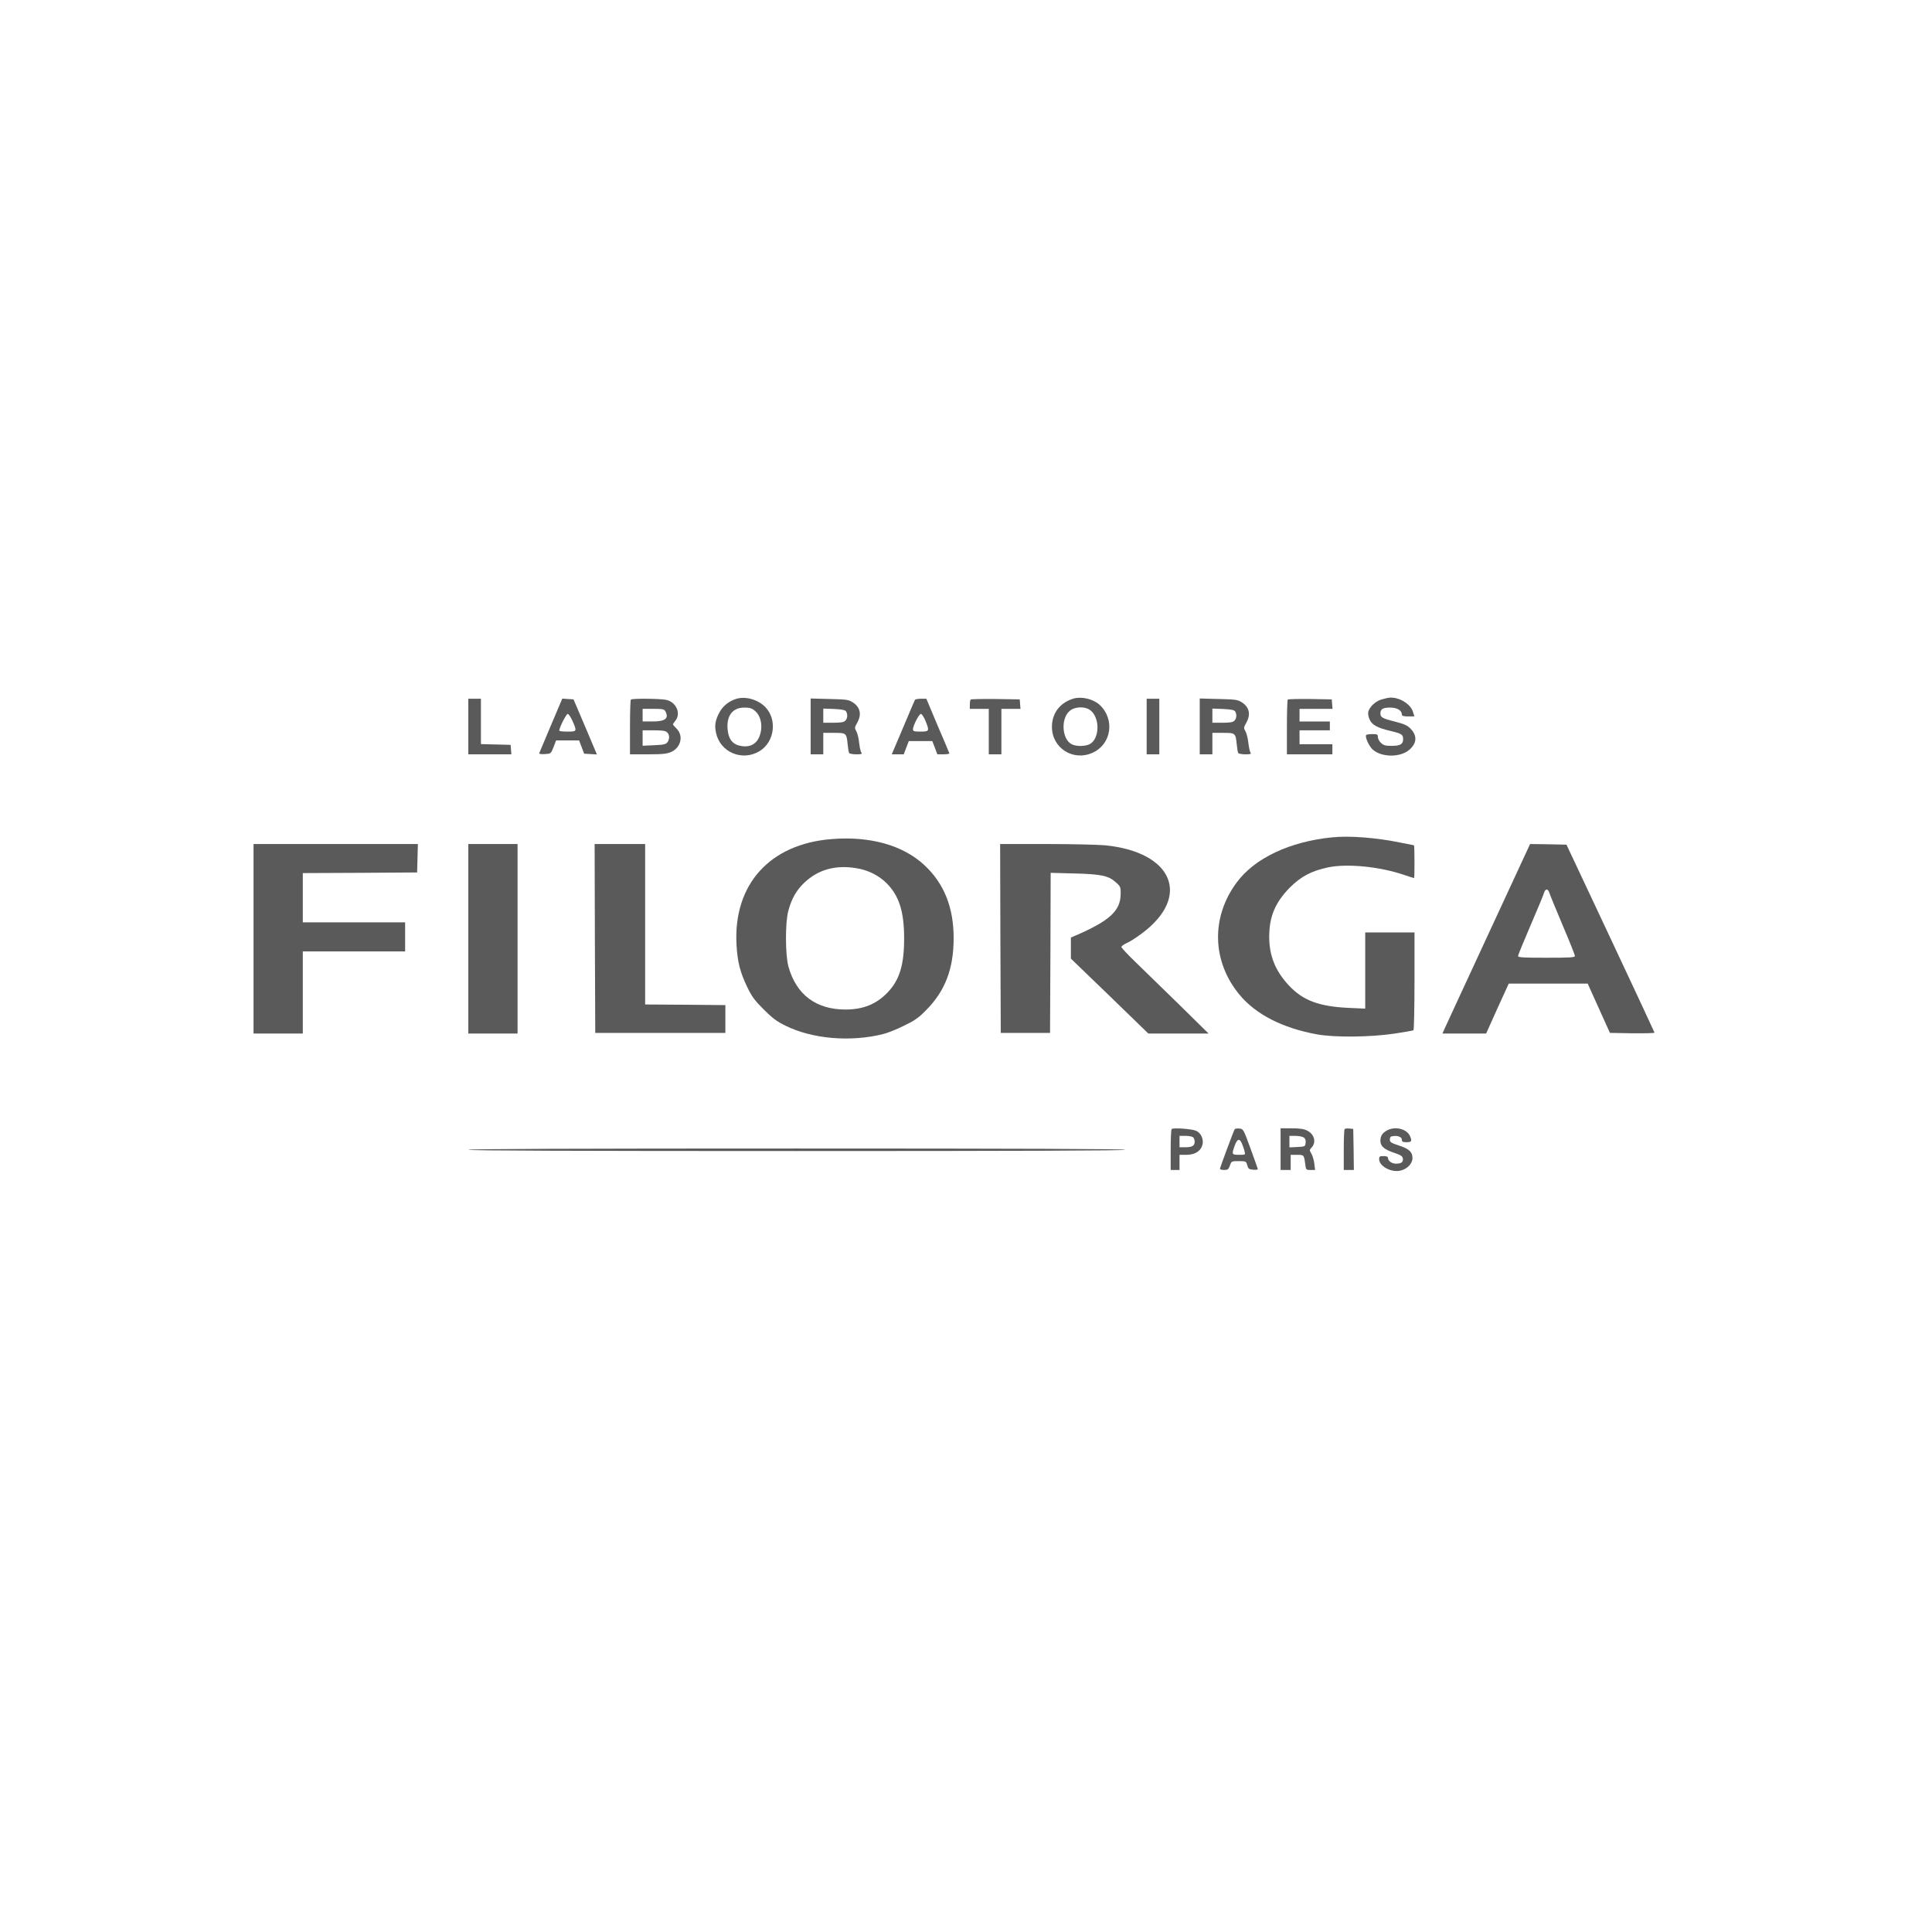<svg xmlns="http://www.w3.org/2000/svg" width="301" height="300" viewBox="0 0 301 300" fill="none"><path d="M114.704 108.87C113.582 109.204 112.598 110.011 112.086 110.976C111.436 112.196 111.299 112.983 111.555 114.164C112.204 117.215 115.668 118.652 118.364 116.998C120.667 115.581 121.12 112.117 119.25 110.169C118.128 108.988 116.16 108.417 114.704 108.87ZM117.616 110.74C118.64 111.586 118.915 113.416 118.246 114.892C117.695 116.073 116.573 116.526 115.097 116.132C114.074 115.857 113.503 115.07 113.365 113.692C113.149 111.527 114.113 110.228 115.963 110.228C116.81 110.228 117.144 110.326 117.616 110.74Z" fill="#5A5A5A"></path><path d="M167.235 108.83C165.129 109.479 163.889 111.093 163.889 113.238C163.889 116.545 167.215 118.651 170.246 117.254C173.178 115.915 173.73 112.038 171.309 109.794C170.325 108.889 168.474 108.456 167.235 108.83ZM169.892 110.66C171.348 111.802 171.348 114.911 169.892 115.856C169.242 116.289 167.687 116.328 166.959 115.935C165.424 115.128 165.247 111.92 166.664 110.739C167.471 110.05 169.085 110.011 169.892 110.66Z" fill="#5A5A5A"></path><path d="M215.218 108.968C214.273 109.263 213.388 110.09 213.171 110.897C213.112 111.153 213.191 111.665 213.368 112.058C213.722 112.904 214.549 113.377 216.635 113.869C218.367 114.282 218.603 114.42 218.603 115.148C218.603 115.935 218.151 116.191 216.812 116.191C215.868 116.191 215.553 116.113 215.159 115.739C214.884 115.483 214.667 115.069 214.667 114.814C214.667 114.4 214.569 114.361 213.801 114.361C213.309 114.361 212.876 114.42 212.837 114.518C212.64 114.814 213.289 116.25 213.86 116.762C215.238 118.002 218.131 118.022 219.548 116.821C220.768 115.798 220.827 114.577 219.725 113.475C219.233 112.983 218.722 112.767 217.324 112.412C215.356 111.92 215.061 111.743 215.061 111.133C215.061 110.464 215.454 110.228 216.576 110.228C217.659 110.228 218.407 110.661 218.407 111.31C218.407 111.527 218.643 111.605 219.371 111.605H220.355L220.158 110.956C219.824 109.736 218.111 108.634 216.635 108.673C216.36 108.673 215.73 108.811 215.218 108.968Z" fill="#5A5A5A"></path><path d="M72.959 113.182V117.511H76.325H79.67L79.611 116.764L79.552 116.035L77.25 115.976L74.927 115.917V112.394V108.852H73.943H72.959V113.182Z" fill="#5A5A5A"></path><path d="M85.831 113.005C84.867 115.307 84.04 117.256 84.001 117.354C83.981 117.453 84.375 117.512 84.886 117.472C85.831 117.413 85.831 117.413 86.244 116.37L86.638 115.347H88.429H90.22L90.614 116.37L91.007 117.413L92.011 117.472L92.995 117.531L91.184 113.241L89.354 108.95L88.468 108.891L87.602 108.832L85.831 113.005ZM89.197 112.316C89.905 113.93 89.905 113.969 88.409 113.969C87.701 113.969 87.13 113.91 87.13 113.811C87.13 113.378 88.213 111.214 88.449 111.214C88.587 111.214 88.921 111.706 89.197 112.316Z" fill="#5A5A5A"></path><path d="M98.288 108.987C98.209 109.046 98.15 110.995 98.15 113.317V117.51H100.965C103.287 117.51 103.897 117.431 104.586 117.136C106.082 116.447 106.515 114.636 105.433 113.534C105.118 113.219 104.842 112.904 104.842 112.845C104.842 112.786 105.019 112.53 105.236 112.255C106.102 111.152 105.393 109.46 103.897 109.046C103.09 108.83 98.485 108.771 98.288 108.987ZM103.661 110.798C104.252 111.92 103.661 112.392 101.673 112.392H100.119V111.408V110.424H101.791C103.228 110.424 103.484 110.483 103.661 110.798ZM103.937 114.085C104.33 114.459 104.35 115.148 103.976 115.64C103.76 115.935 103.386 116.033 101.91 116.092L100.119 116.171V114.971V113.77H101.87C103.209 113.77 103.701 113.849 103.937 114.085Z" fill="#5A5A5A"></path><path d="M126.297 113.162V117.512H127.281H128.265V115.839V114.166H129.938C131.847 114.166 131.886 114.186 132.064 115.977C132.123 116.606 132.221 117.197 132.3 117.315C132.359 117.413 132.871 117.512 133.422 117.512C134.189 117.512 134.366 117.453 134.209 117.256C134.091 117.118 133.933 116.449 133.855 115.74C133.796 115.032 133.579 114.225 133.422 113.93C133.126 113.418 133.126 113.339 133.54 112.611C134.288 111.292 134.032 110.151 132.812 109.383C132.182 108.99 131.788 108.95 129.21 108.891L126.297 108.812V113.162ZM131.808 110.82C132.103 111.273 132.044 111.942 131.69 112.276C131.473 112.513 130.981 112.591 129.82 112.591H128.265V111.489V110.387L129.938 110.446C131.158 110.505 131.67 110.604 131.808 110.82Z" fill="#5A5A5A"></path><path d="M142.553 109.009C142.494 109.107 141.667 111.056 140.703 113.339L138.932 117.511H139.876H140.801L141.195 116.468L141.589 115.445H143.419H145.249L145.643 116.468L146.037 117.511H147.001C147.533 117.511 147.946 117.433 147.906 117.354C147.887 117.256 147.06 115.307 146.076 113.024L144.324 108.852H143.498C143.025 108.852 142.612 108.93 142.553 109.009ZM144.167 112.256C144.836 113.87 144.797 113.969 143.419 113.969C142.415 113.969 142.238 113.91 142.238 113.615C142.238 113.063 143.183 111.213 143.478 111.213C143.616 111.213 143.931 111.686 144.167 112.256Z" fill="#5A5A5A"></path><path d="M151.233 108.971C151.155 109.049 151.096 109.404 151.096 109.778V110.427H152.572H154.048V113.97V117.512H155.032H156.016V113.97V110.427H157.512H158.988L158.929 109.679L158.87 108.951L155.111 108.892C153.064 108.872 151.312 108.912 151.233 108.971Z" fill="#5A5A5A"></path><path d="M178.648 113.182V117.511H179.633H180.617V113.182V108.852H179.633H178.648V113.182Z" fill="#5A5A5A"></path><path d="M186.916 113.162V117.512H187.9H188.884V115.839V114.166H190.557C192.466 114.166 192.506 114.186 192.683 115.977C192.742 116.606 192.84 117.197 192.919 117.315C192.978 117.413 193.49 117.512 194.041 117.512C194.808 117.512 194.985 117.453 194.828 117.256C194.73 117.138 194.572 116.449 194.493 115.74C194.415 115.032 194.218 114.225 194.041 113.93C193.746 113.418 193.746 113.339 194.159 112.611C194.907 111.292 194.651 110.151 193.431 109.383C192.801 108.99 192.407 108.95 189.829 108.891L186.916 108.812V113.162ZM192.427 110.82C192.722 111.273 192.663 111.942 192.309 112.276C192.092 112.513 191.6 112.591 190.439 112.591H188.884V111.489V110.387L190.557 110.446C191.777 110.505 192.289 110.604 192.427 110.82Z" fill="#5A5A5A"></path><path d="M200.634 108.971C200.555 109.049 200.496 110.998 200.496 113.32V117.512H204.039H207.581V116.725V115.938H205.023H202.464V114.855V113.773H204.826H207.188V113.084V112.395H204.826H202.464V111.411V110.427H205.043H207.601L207.542 109.679L207.483 108.951L204.118 108.892C202.287 108.872 200.713 108.912 200.634 108.971Z" fill="#5A5A5A"></path><path d="M207.581 130.439C200.968 131.088 195.457 133.686 192.663 137.485C188.647 142.917 188.825 149.766 193.096 154.943C195.654 158.033 199.807 160.158 205.219 161.142C207.995 161.634 213.505 161.575 217.206 161.024C218.78 160.788 220.118 160.552 220.217 160.493C220.296 160.434 220.374 156.99 220.374 152.817V145.259H216.536H212.698V151.203V157.127L210.1 157.009C205.515 156.793 203.015 155.868 200.83 153.545C198.705 151.282 197.74 148.9 197.74 145.948C197.74 142.799 198.665 140.614 200.909 138.312C202.68 136.521 204.353 135.655 206.991 135.104C209.982 134.513 214.982 135.005 218.78 136.304C219.587 136.58 220.276 136.796 220.315 136.796C220.355 136.796 220.374 135.635 220.374 134.238C220.374 132.82 220.335 131.679 220.296 131.679C220.256 131.679 219.351 131.502 218.288 131.285C214.509 130.498 210.278 130.163 207.581 130.439Z" fill="#5A5A5A"></path><path d="M129.543 130.716C119.919 131.483 114.25 137.782 114.743 147.13C114.9 149.846 115.274 151.362 116.396 153.724C117.144 155.279 117.557 155.83 118.994 157.266C120.332 158.605 121.041 159.136 122.379 159.786C126.552 161.852 132.515 162.364 137.613 161.085C138.262 160.927 139.699 160.356 140.801 159.805C142.454 159.018 143.084 158.585 144.245 157.404C147.237 154.413 148.575 150.949 148.575 146.146C148.575 141.344 147.079 137.604 143.989 134.751C140.663 131.661 135.526 130.224 129.543 130.716ZM133.381 135.243C135.211 135.518 136.943 136.384 138.164 137.624C140.092 139.573 140.86 142.033 140.86 146.186C140.86 150.319 140.152 152.641 138.321 154.57C136.569 156.42 134.503 157.266 131.708 157.266C127.122 157.266 124.032 154.924 122.832 150.555C122.34 148.784 122.32 143.725 122.812 141.915C123.324 140.006 124.072 138.687 125.292 137.526C127.437 135.479 130.134 134.711 133.381 135.243Z" fill="#5A5A5A"></path><path d="M39.5 146.246V161.007H43.338H47.176V154.61V148.214H55.147H63.118V145.95V143.687H55.147H47.176V139.849V136.011L56.092 135.972L64.988 135.913L65.047 133.689L65.106 131.484H52.293H39.5V146.246Z" fill="#5A5A5A"></path><path d="M72.959 146.246V161.007H76.797H80.635V146.246V131.484H76.797H72.959V146.246Z" fill="#5A5A5A"></path><path d="M92.68 146.187L92.739 160.908H102.875H113.011V158.743V156.578L106.772 156.519L100.513 156.48V143.982V131.484H96.577H92.641L92.68 146.187Z" fill="#5A5A5A"></path><path d="M155.858 146.187L155.917 160.908H159.755H163.593L163.652 148.43L163.691 135.972L167.391 136.07C171.583 136.169 172.745 136.424 173.886 137.487C174.575 138.097 174.614 138.216 174.595 139.318C174.555 141.896 172.863 143.451 167.588 145.734L166.84 146.049V147.682V149.336L172.882 155.161L178.905 161.007H183.609H188.293L183.53 156.323C180.893 153.764 177.842 150.772 176.74 149.71C175.618 148.627 174.713 147.643 174.713 147.525C174.713 147.387 175.087 147.112 175.539 146.915C176.012 146.718 177.055 146.049 177.862 145.439C185.636 139.692 182.782 132.744 172.174 131.681C171.052 131.583 166.919 131.484 162.982 131.484H155.818L155.858 146.187Z" fill="#5A5A5A"></path><path d="M231.889 145.498C228.326 153.213 225.236 159.846 225.059 160.259L224.725 161.007H228.13H231.534L233.286 157.11L235.057 153.233H241.198H247.359L249.091 157.071L250.822 160.908L254.286 160.967C256.215 160.987 257.77 160.948 257.77 160.869C257.75 160.771 254.66 154.158 250.901 146.147L244.052 131.583L241.218 131.524L238.384 131.484L231.889 145.498ZM241.356 139.003C241.415 139.259 242.359 141.522 243.422 144.061C244.505 146.58 245.371 148.785 245.371 148.922C245.371 149.159 244.564 149.198 240.942 149.198C237.242 149.198 236.514 149.159 236.514 148.922C236.514 148.765 237.4 146.6 238.482 144.1C239.565 141.601 240.49 139.337 240.568 139.062C240.726 138.452 241.159 138.412 241.356 139.003Z" fill="#5A5A5A"></path><path d="M182.546 175.886C182.448 175.964 182.389 177.44 182.389 179.153V182.262H183.078H183.766V181.082V179.901H184.81C186.109 179.901 186.994 179.389 187.309 178.444C187.585 177.578 187.171 176.535 186.364 176.161C185.754 175.866 182.763 175.649 182.546 175.886ZM185.892 177.185C186.03 177.322 186.128 177.598 186.128 177.834C186.128 178.484 185.735 178.72 184.711 178.72H183.766V177.834V176.948H184.711C185.223 176.948 185.754 177.047 185.892 177.185Z" fill="#5A5A5A"></path><path d="M192.367 175.904C192.19 176.179 190.064 181.907 190.064 182.084C190.064 182.182 190.36 182.261 190.714 182.261C191.285 182.261 191.403 182.163 191.619 181.572C191.855 180.883 191.875 180.883 192.997 180.883C194.119 180.883 194.139 180.903 194.316 181.513C194.473 182.084 194.591 182.163 195.241 182.222C195.634 182.261 195.969 182.222 195.969 182.123C195.949 182.045 195.438 180.588 194.827 178.915C193.725 175.904 193.706 175.865 193.076 175.805C192.741 175.766 192.426 175.825 192.367 175.904ZM193.509 178.187C193.647 178.541 193.843 179.073 193.902 179.368C194.04 179.899 194.04 179.899 193.036 179.899C191.895 179.899 191.875 179.84 192.367 178.463C192.761 177.38 193.135 177.282 193.509 178.187Z" fill="#5A5A5A"></path><path d="M199.512 179.017V182.264H200.299H201.086V181.084V179.903H202.07C203.153 179.903 203.153 179.903 203.35 181.32C203.468 182.245 203.487 182.264 204.176 182.264H204.885L204.767 181.28C204.708 180.729 204.491 180.04 204.314 179.726C203.999 179.194 203.999 179.135 204.294 178.82C205.121 177.994 204.806 176.695 203.645 176.124C203.153 175.868 202.484 175.77 201.244 175.77H199.512V179.017ZM203.133 177.206C203.369 177.383 203.468 177.659 203.409 178.033C203.35 178.604 203.31 178.623 202.129 178.682L200.889 178.741V177.836V176.95H201.834C202.366 176.95 202.936 177.069 203.133 177.206Z" fill="#5A5A5A"></path><path d="M209.491 175.887C209.413 175.966 209.354 177.442 209.354 179.154V182.264H210.141H210.928L210.889 179.056L210.83 175.867L210.239 175.808C209.905 175.769 209.57 175.808 209.491 175.887Z" fill="#5A5A5A"></path><path d="M216.162 176.064C215.375 176.478 215.08 176.93 215.06 177.698C215.06 178.564 215.651 179.075 217.264 179.607C218.249 179.941 218.524 180.119 218.563 180.493C218.642 181.024 218.327 181.28 217.481 181.28C216.831 181.28 216.241 180.847 216.241 180.374C216.241 180.197 216.024 180.099 215.552 180.099C214.962 180.099 214.863 180.158 214.863 180.571C214.863 181.634 216.654 182.658 218.091 182.382C219.193 182.166 220.059 181.3 220.059 180.414C220.059 179.449 219.528 178.957 217.875 178.426C216.713 178.052 216.536 177.914 216.536 177.521C216.536 177.166 216.654 177.029 217.009 176.989C217.776 176.871 218.406 177.127 218.406 177.54C218.406 177.855 218.544 177.934 219.075 177.934C219.921 177.934 220.02 177.796 219.685 177.009C219.213 175.887 217.442 175.415 216.162 176.064Z" fill="#5A5A5A"></path><path d="M72.959 179.115C72.959 179.253 90.141 179.312 124.131 179.312C158.122 179.312 175.304 179.253 175.304 179.115C175.304 178.977 158.122 178.918 124.131 178.918C90.141 178.918 72.959 178.977 72.959 179.115Z" fill="#5A5A5A"></path></svg>